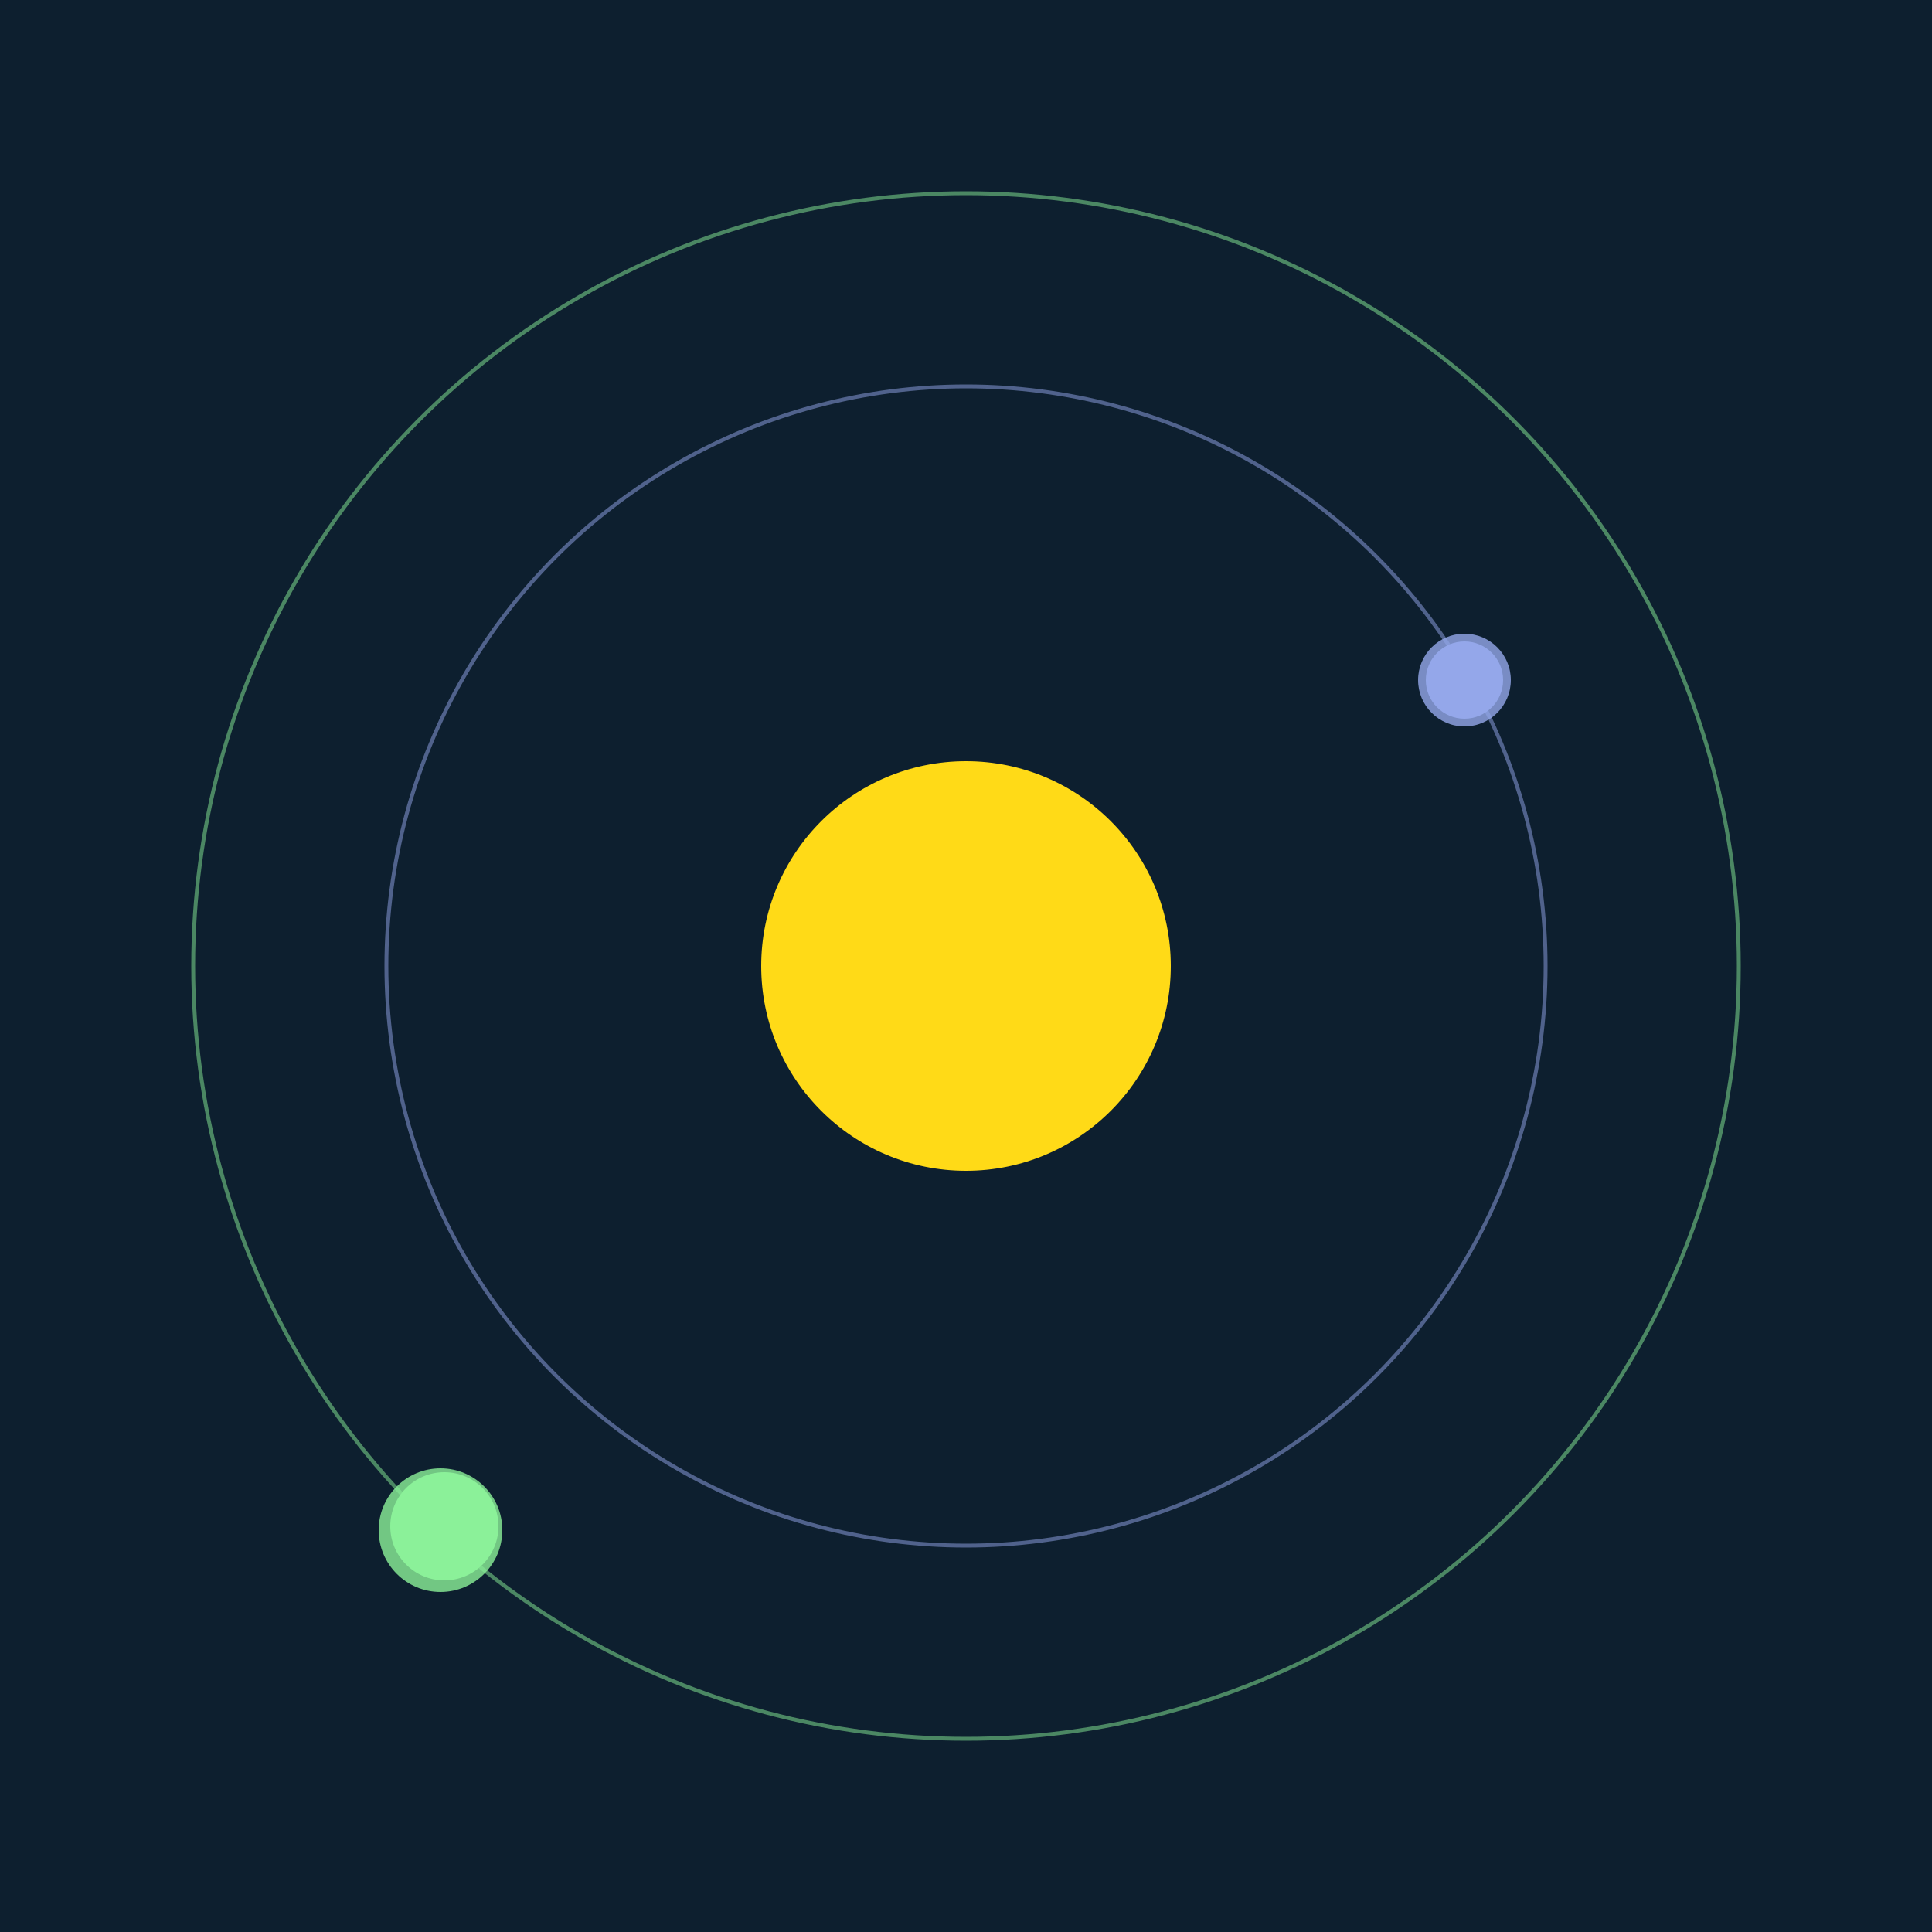 <svg width="500" height="500" viewBox="0 0 500 500" xmlns="http://www.w3.org/2000/svg"><rect width="500" height="500" fill="#0D1F2F"></rect><circle cx="250" cy="250" r="53" fill="#FFDA17"/><circle cx="250" cy="250" r="150" fill="none" stroke="rgba(148,167,234,0.5)"/><g><circle cx="379" cy="176" r="10" fill="rgb(148,167,234)"/><circle cx="379" cy="176" r="12" fill-opacity="0.8" fill="rgb(148,167,234)"/><animateTransform attributeName="transform" type="rotate" from="0 250 250" to="360 250 250" dur="10s" repeatCount="indefinite"></animateTransform></g><circle cx="250" cy="250" r="200" fill="none" stroke="rgba(139,241,153,0.5)"/><g><circle cx="115" cy="395" r="14" fill="rgb(139,241,153)"/><circle cx="114" cy="396" r="16" fill-opacity="0.8" fill="rgb(139,241,153)"/><animateTransform attributeName="transform" type="rotate" from="0 250 250" to="360 250 250" dur="10s" repeatCount="indefinite"></animateTransform></g></svg>